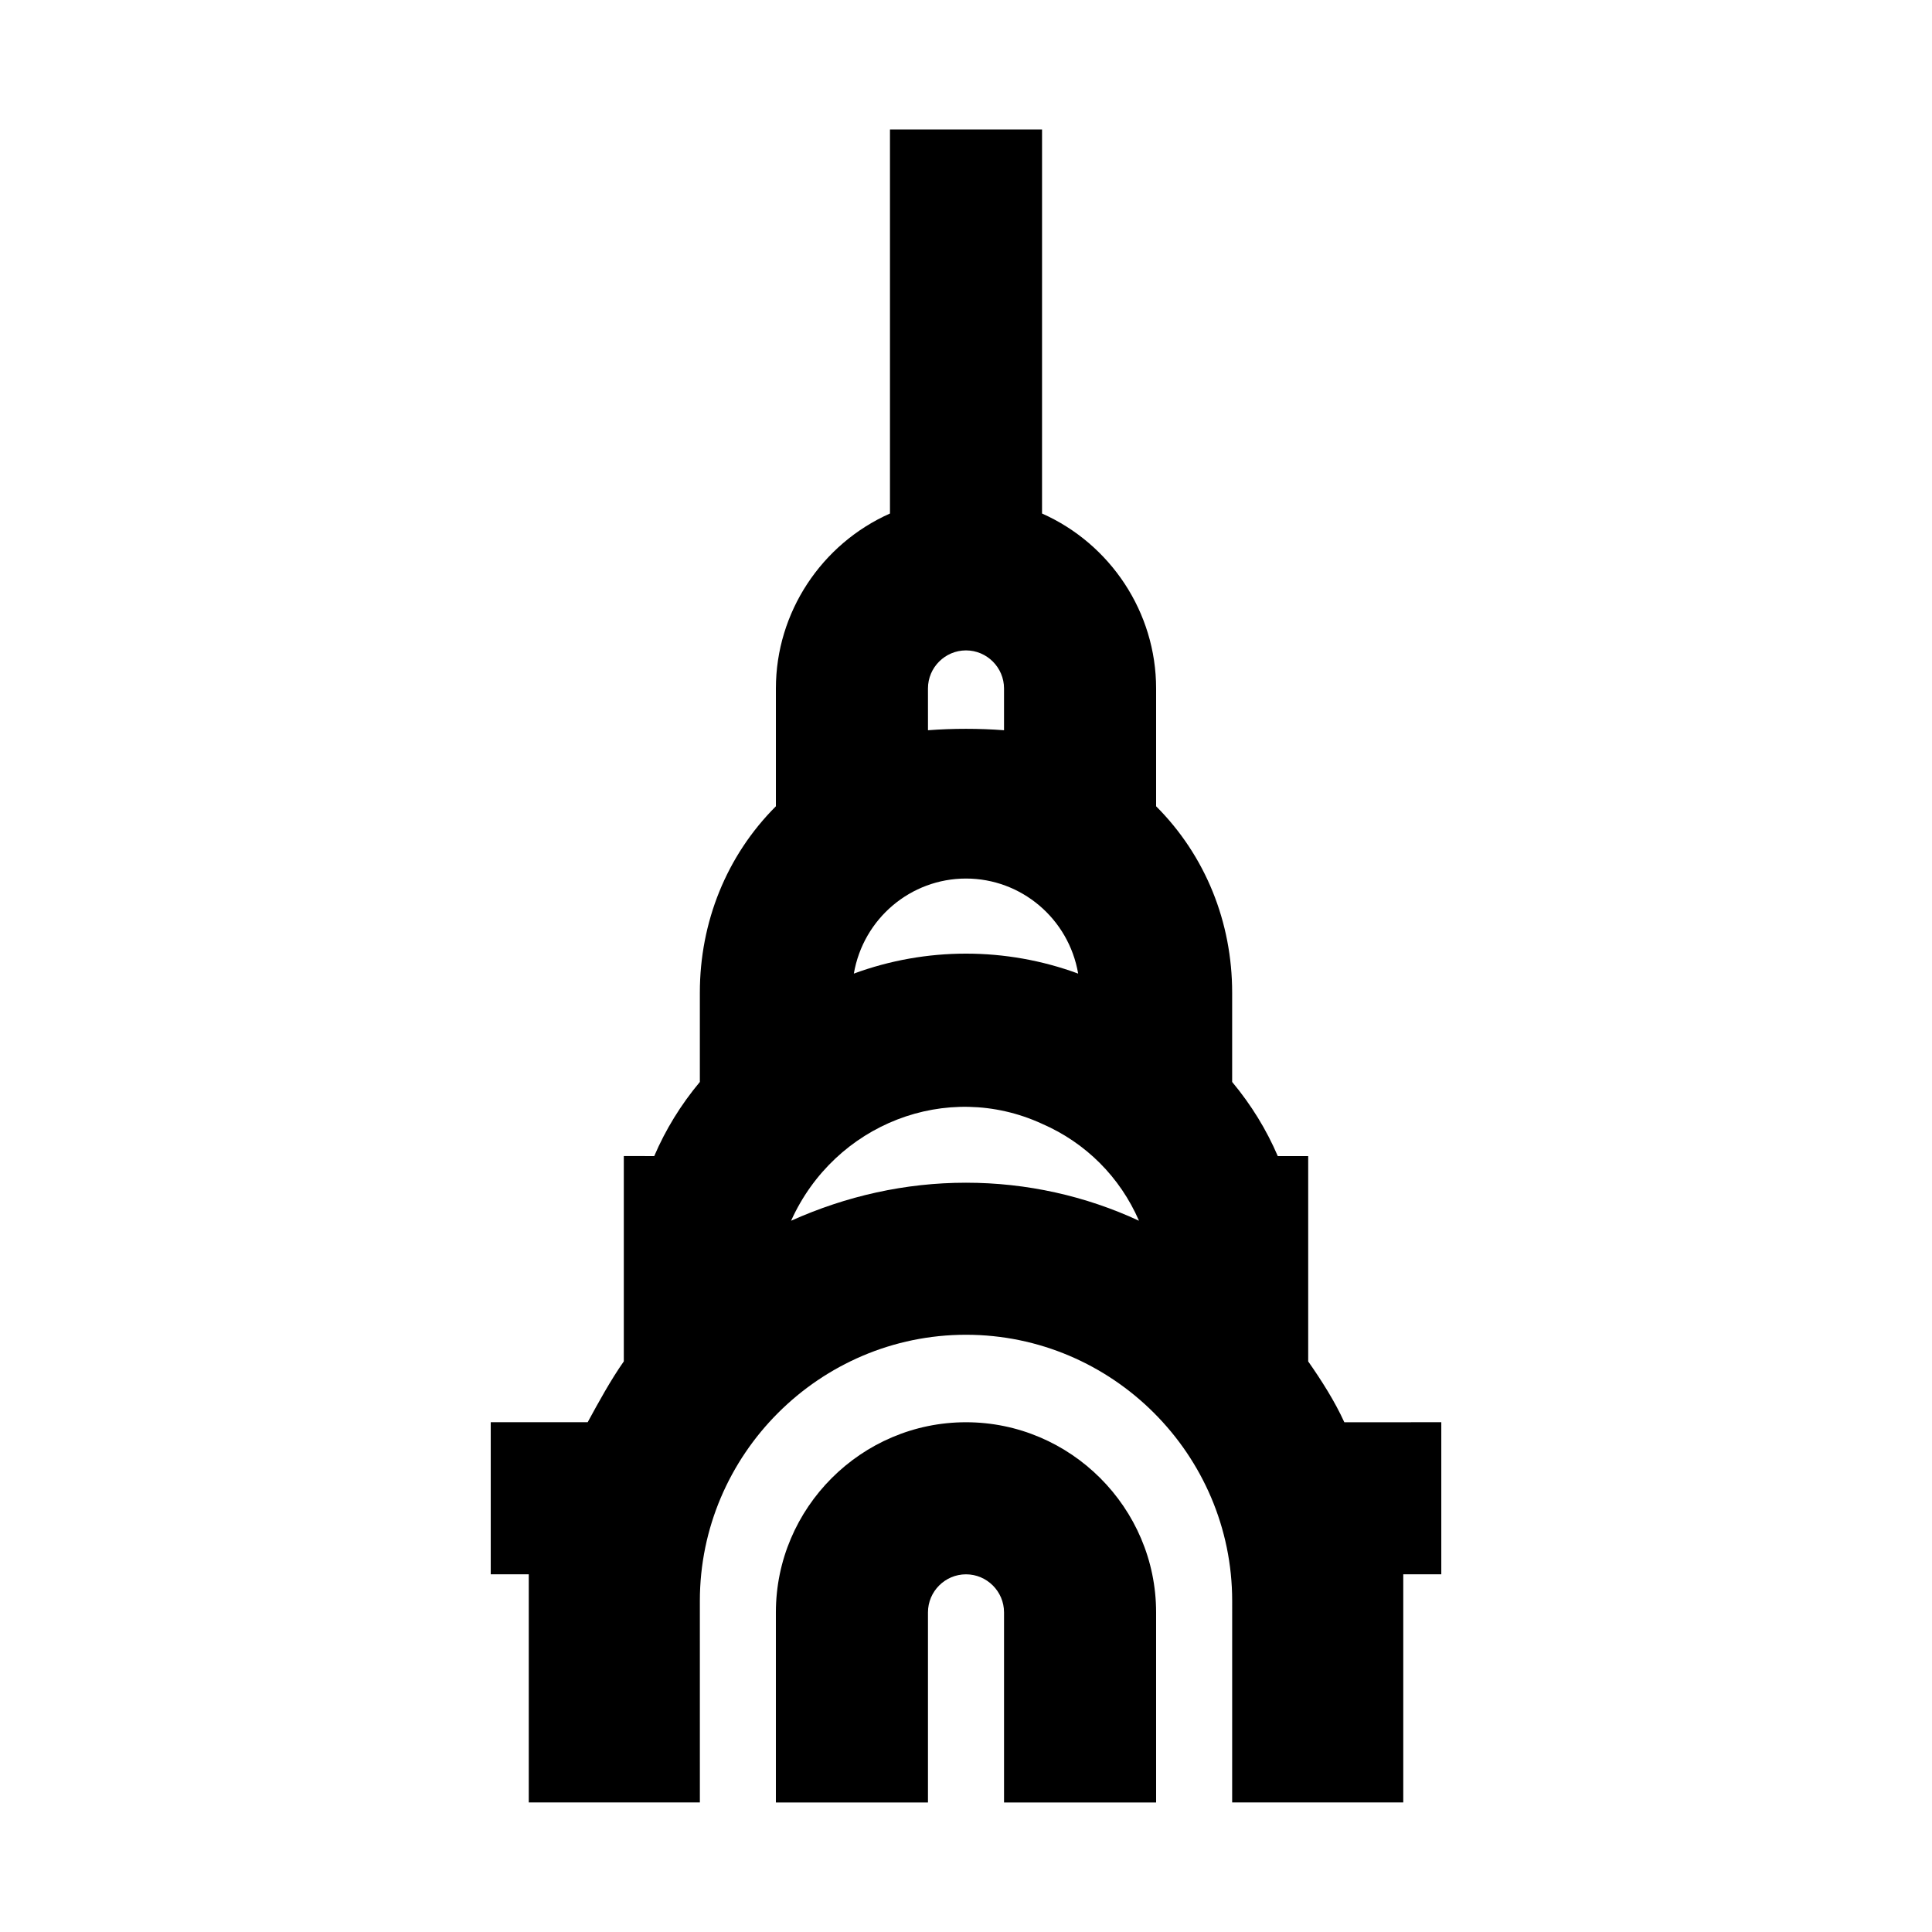 <?xml version="1.0" encoding="UTF-8"?>
<!-- Uploaded to: SVG Repo, www.svgrepo.com, Generator: SVG Repo Mixer Tools -->
<svg fill="#000000" width="800px" height="800px" version="1.1" viewBox="144 144 512 512" xmlns="http://www.w3.org/2000/svg">
 <path d="m400 520.91c-27.711 0-50.383 22.672-50.383 50.383v50.383h40.305v-50.387c0-5.543 4.535-10.078 10.078-10.078s10.078 4.535 10.078 10.078v50.383h40.305l-0.004-50.383c0-27.707-22.672-50.379-50.379-50.379zm100.26 0c-2.519-5.543-6.047-11.082-9.574-16.121v-54.414h-8.062c-3.023-7.055-7.055-13.602-12.09-19.648v-23.68c0-18.641-7.055-36.273-20.152-49.375v-31.234c0-20.152-12.09-38.289-30.23-46.352l0.004-101.77h-40.305v101.77c-18.137 8.062-30.23 26.199-30.23 46.352v31.234c-13.098 13.098-20.152 30.73-20.152 49.375v23.68c-5.039 6.047-9.07 12.594-12.09 19.648l-8.062-0.004v54.41c-3.527 5.039-6.551 10.578-9.574 16.121l-25.691 0.004v40.305h10.078v60.457h45.344l-0.004-53.406c0-38.793 31.738-70.535 70.535-70.535 38.793 0 70.535 31.738 70.535 70.535l-0.004 53.406h45.344v-60.457h10.078v-40.305zm-110.34-194.47c0-5.543 4.535-10.078 10.078-10.078s10.078 4.535 10.078 10.078v11.082c-6.551-0.504-13.602-0.504-20.152 0zm10.078 50.383c14.609 0 27.207 10.578 29.727 25.191-19.145-7.055-40.305-7.055-59.449 0 2.516-14.613 15.109-25.191 29.723-25.191zm0 80.609c-16.121 0-31.738 3.527-46.352 10.078 11.586-25.695 41.312-37.285 66.504-25.695 11.586 5.039 20.656 14.105 25.695 25.695-14.109-6.551-29.727-10.078-45.848-10.078z"/>
</svg>